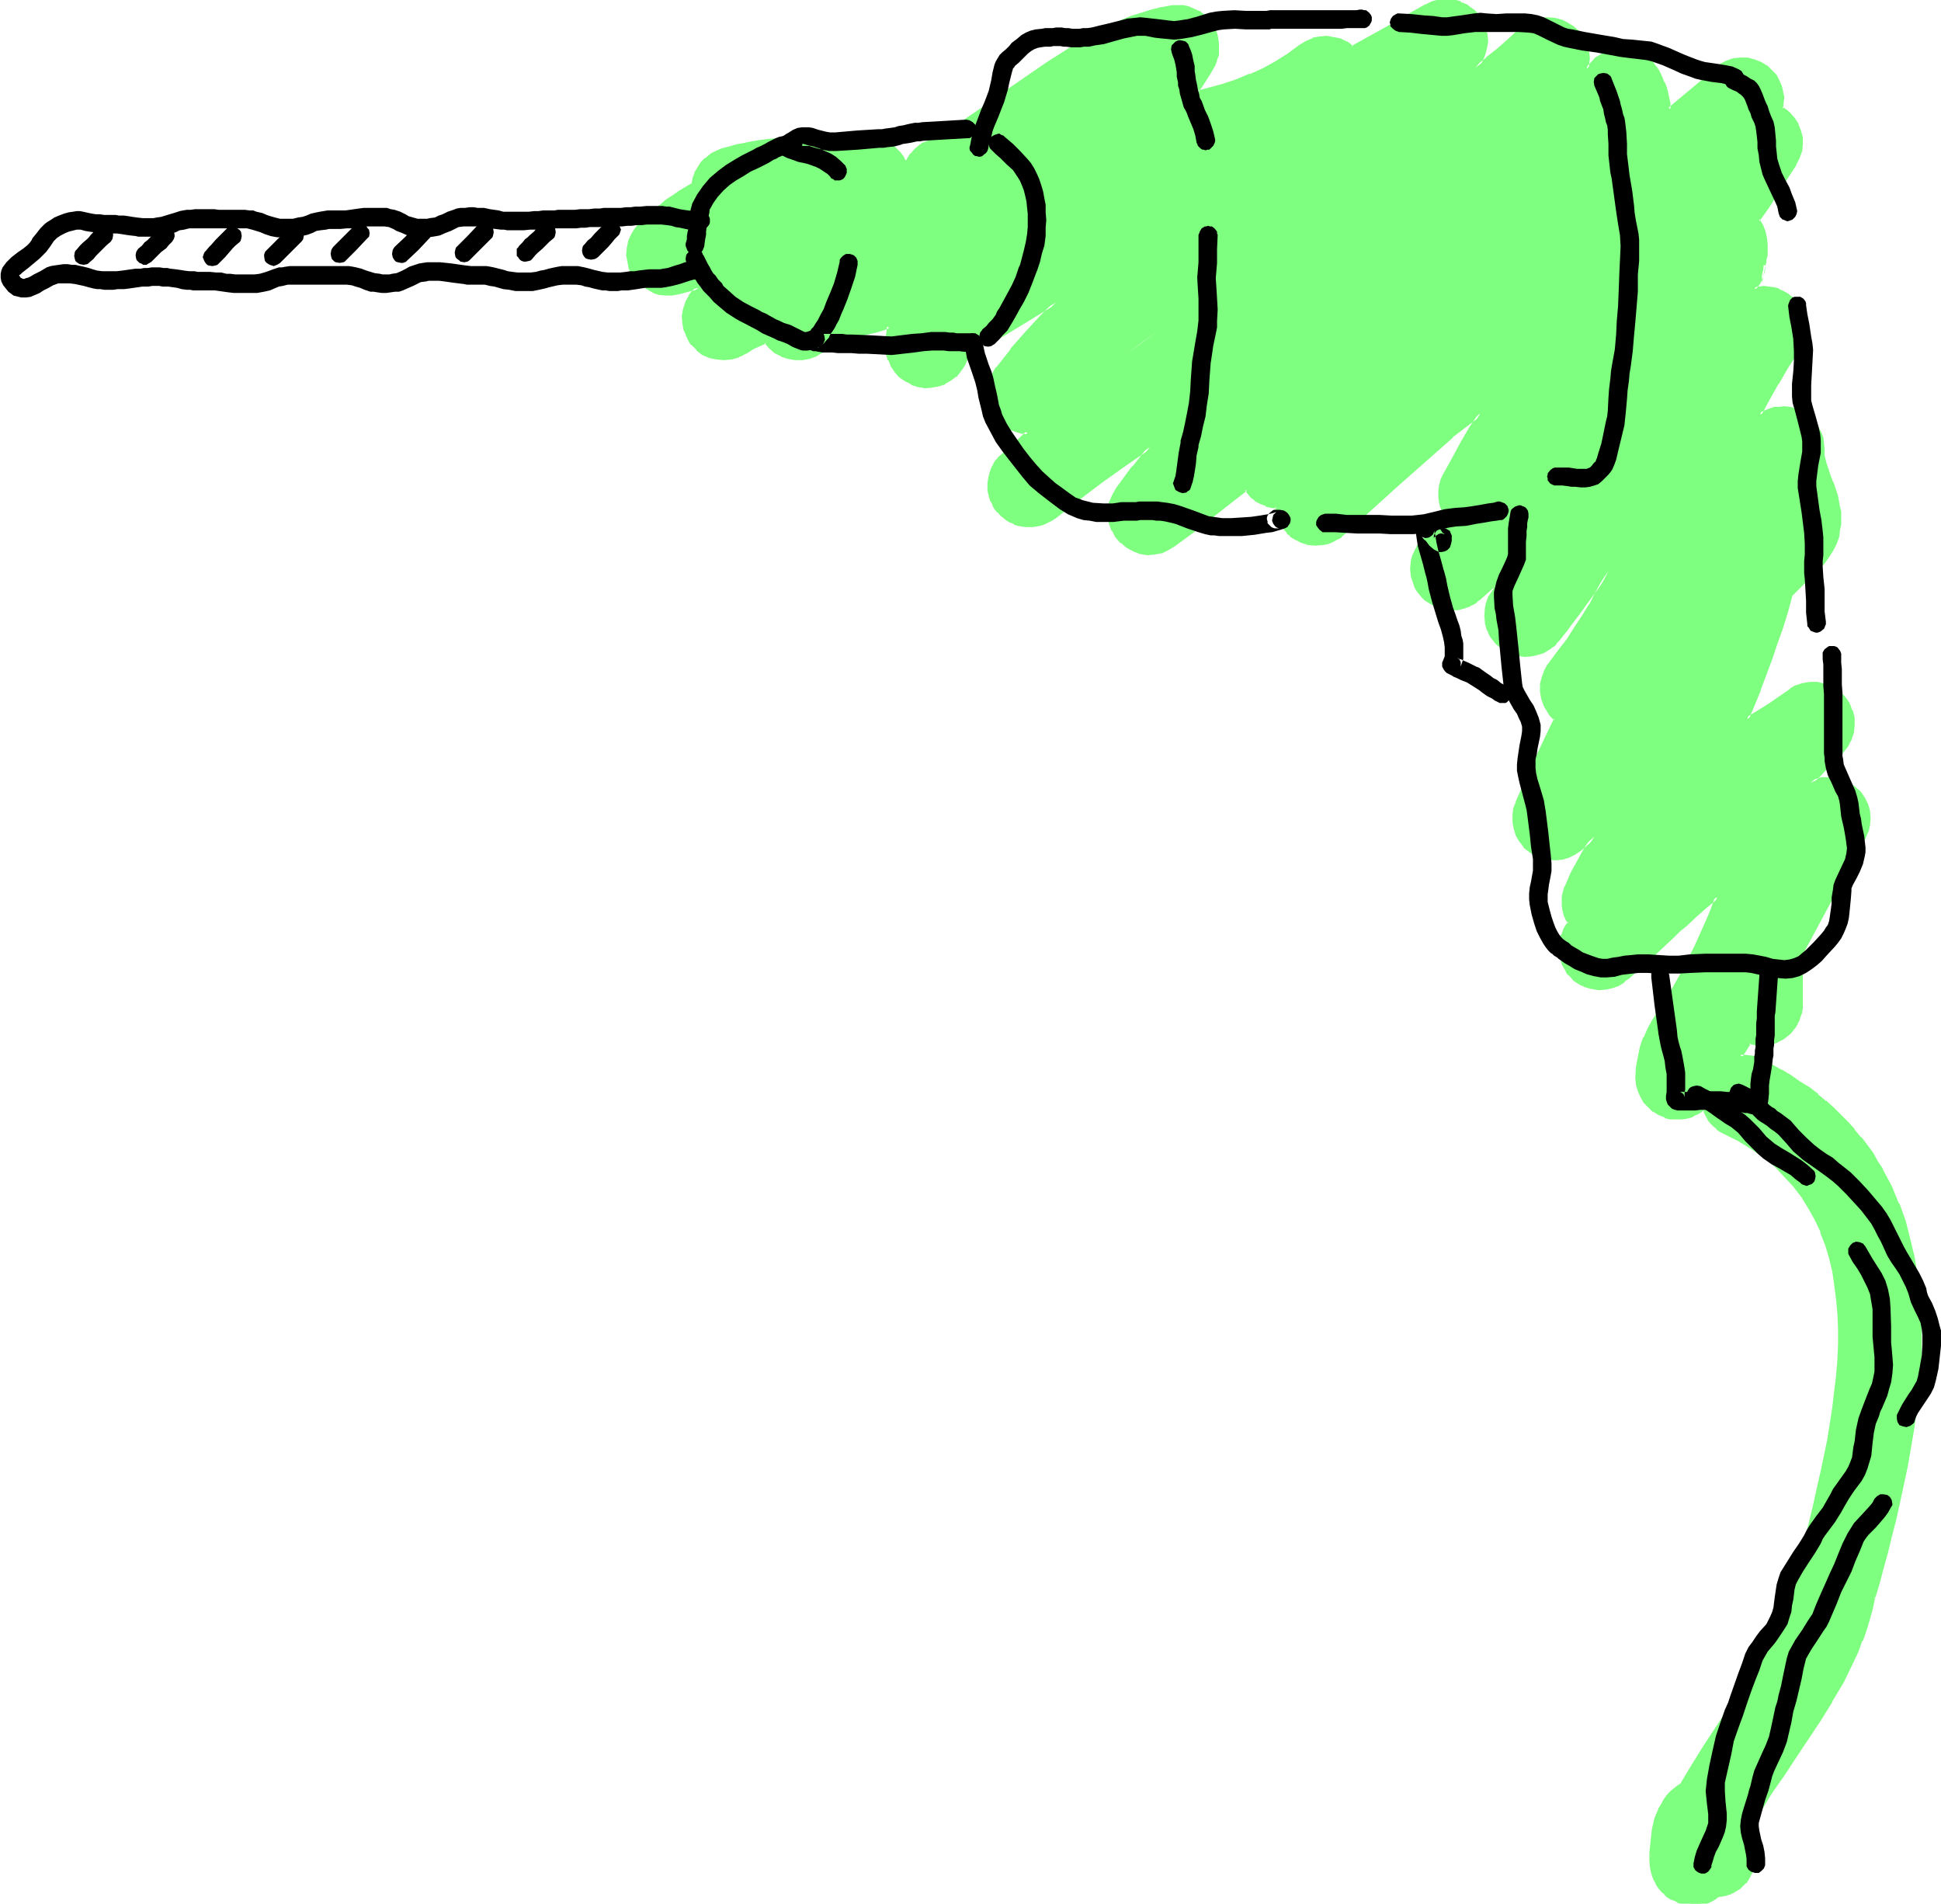 <svg xmlns="http://www.w3.org/2000/svg" fill-rule="evenodd" height="480.95" preserveAspectRatio="none" stroke-linecap="round" viewBox="0 0 3035 2976" width="490.455"><style>.brush1{fill:#7fff7f}.pen1{stroke:none}.brush2{fill:#000}</style><path class="pen1 brush1" d="m1811 517-50 37 25-19 25-18zm940 1140-7-3-8-1-7-2h-8l8-11 7-11 9 2 8 1h7l6-1 6-2 6-2 5-3 5-3 5-3 5-4 4-5 3-5 4-5 2-5 2-6 2-6 1-7v-56l-1-6-4-12 27-49 14-26 14-26 49-90 4-10 2-11 1-10-1-11-3-10-5-10-5-9-8-7-8-6-8-4-9-3-9-1-9-1-9 1-9 2-8 4 12-11 11-12 12-13 13-12 4-5 4-5 3-5 3-5 3-11 1-12v-11l-3-11-2-6-3-5-3-5-4-5-4-4-4-4-6-4-5-2-10-5-12-2h-11l-11 2-6 1-6 3-5 3-5 3-16 12-15 10-34 21 18-46 18-47 9-25 8-25 8-26 8-26 18-18 20-19 1-1 1-1 10-11 7-10 6-10 5-10 4-10 2-10 1-10v-18l-1-9-4-17-5-14-2-7-2-6-5-11-4-12-2-12-1-12-1-8-1-8-3-8-3-7-4-7-5-6-6-5-7-5-7-3-8-3-7-2-8-1h-8l-8 1-7 3-8 3-7 3 12-24 14-25 15-25 17-27 6-10 3-10 2-11v-11l-3-11-4-10-6-9-7-9-7-5-6-4-7-3-8-2-7-2h-16l-7 2 6-9 5-10 3-11 1-11v4-2l1-3 1-5 1-6v-8l1-8-2-10-2-10-4-9-5-10 14-21 15-22 14-22 15-23 5-10 3-10 1-10v-11l-3-10-4-10-5-9-8-9-5-4-6-4 1-9 1-8-1-9-3-8-3-9-5-7-6-7-6-6-10-7-10-3-11-3h-10l-11 1-11 3-10 5-8 7-18 17-18 15-36 30-1-9-2-9-2-9-2-7-3-8-3-6-2-6-3-4-4-7-4-6-5-5-6-5-6-4-7-3-7-3-7-1-8-1-8 1-7 1-7 2-7 2-7 4-6 4-6 6-9 10 2-9v-8l-1-8-1-8-4-8-4-8-4-7-7-6-4-4-5-3-6-3-5-2-11-3-11-1-12 1-11 3-10 6-5 3-5 4-17 16-17 15-18 14-18 14h1v-1l7-9 5-10 3-11 1-10-1-11-3-11-4-10-6-9-8-8-9-7-10-4-11-3-11-1-10 1-11 3-10 4-30 18-30 16-28 16-28 16-9-7-9-5-11-3-10-1-11 1-11 2-10 4-10 7-19 13-19 13-20 10-20 9-21 8-22 8-21 6-23 6 8-11 8-10 7-11 6-13 4-7 2-9 1-8v-8l-1-9-3-8-3-8-5-7-5-7-6-6-7-4-8-4-7-3-9-2h-17l-16 3-16 4-16 4-16 6-16 7-17 7-16 8-16 9-33 19-32 21-64 45-35 24-17 12-16 10-15 10-15 9-15 8-13 6-5 3-5 3-5 4-4 4-4 5-4 4-3 5-2 6-5-9-6-8-7-8-9-5-9-4-9-4-10-1-11 1-16 1-14 1-12 1-12 1-10-1h-9l-17-1-28-2h-15l-14 1-16 2-18 3-9 2-10 2-11 3-11 3-9 3-8 5-8 6-6 6-5 8-4 7-4 9-1 9-20 12-11 7-10 8-11 8-10 9-11 10-11 10-6 8-6 9-3 9-2 10-1 11 1 10 3 9 5 10 6 9 7 7 8 6 9 5 10 3 10 1h10l10-2 16-4 15-3-5 4-4 4-3 5-6 10-3 10-2 11 1 12 2 11 4 10 3 5 4 5 4 4 4 4 9 7 10 5 11 3h23l11-4 5-2 5-3 8-5 8-5 16-7 8 9 8 7 9 5 11 3 10 2h11l11-2 11-4 6-3 6-4 6-4 8-5 7-3 6-3 11-4 10-3 11-3 22-5 10-3 11-4-1 9-1 9-1 7v6l1 11 3 10 4 10 6 8 7 8 8 6 10 5 10 3 11 2h10l10-2 10-4 9-5 8-6 7-8 5-9 6-11 6-10 7-9 7-9h10l10-1 10-3 9-5 40-25 40-24-23 23-23 25-23 26-22 28-4 5-3 6-2 5-2 6-1 6-1 6v12l1 6 2 6 2 5 2 6 3 5 4 5 4 4 5 5 8 5 10 4 9 3 10 1-20 19-20 18-5 4-4 5-3 5-3 6-2 5-2 6-1 11v12l3 11 2 6 3 5 3 5 4 5 4 5 5 4 5 3 5 3 5 3 5 2 12 2h12l11-2 6-2 6-2 5-3 5-4 38-28 37-28 37-27 38-26-25 32-26 34-6 10-4 11-2 10v11l2 11 4 10 6 10 7 9 9 7 10 6 10 3 11 2 11-1 11-2 10-4 10-6 29-22 29-23 27-21 28-21 3 4 4 5 4 4 5 3 8 5 7 3 8 2 8 1 2 11 3 10 6 10 7 9 5 4 5 4 5 3 5 2 6 2 5 2 12 1 12-1 6-1 5-2 6-2 5-3 5-4 5-4 42-38 42-38 85-75 45-36-14 22-15 25-14 25-14 27-3 7-2 8-1 8v8l1 8 2 8 2 7 4 7-18 20-9 10-9 10-4 5-4 5-3 5-2 5-3 12-1 11 1 12 3 11 3 5 2 6 4 4 4 5 4 4 5 4 5 3 5 3 11 4 12 1h12l11-3 5-2 6-3 5-3 5-3 19-17 19-16-4 5-4 7-8 12-3 6-3 6-1 5-1 6-1 11 1 12 3 11 3 6 3 4 3 5 4 5 9 8 6 3 5 3 6 2 6 2 11 1 12-1 11-2 6-3 5-2 5-3 5-4 4-4 4-5 11-15 11-14 11-14 10-14 19-26 17-24-9 17-9 18-10 18-11 18-11 18-13 18-13 19-15 19-4 5-2 5-5 11-2 11v11l2 11 3 11 6 10 4 5 4 4 1 1 1 1-14 30-7 15-7 16-8 16-8 17-8 18-7 19-4 10-2 10v10l2 11 4 9 5 9 6 9 8 7 9 5 10 5 10 2h11l10-1 10-3 9-4 9-6 23-20-12 18-12 19-11 20-9 22-2 7-2 7v15l1 7 2 7 3 7 3 6-3 5-4 4-4 11-3 11v11l1 11 4 11 5 10 4 5 4 4 4 5 5 3 5 3 5 3 12 3 11 2 11-1 12-3 5-2 6-2 5-4 5-3 10-10 10-9 10-8 9-9 17-16 16-15 9-9 10-8 17-16 16-14 17-14-7 20-9 19-8 20-10 20-11 21-11 22-13 23-6 13-8 12-8 12-9 12-7 13-6 14-5 15-4 15-2 15-1 17 1 10 2 10 4 9 5 8 7 7 7 7 9 5 9 4 8 2 8 1h8l8-2 8-2 7-3 7-5 7-4 2 6 2 6 4 5 3 5 5 5 5 4 6 4 5 3 23 12 21 13 18 13 18 14 15 16 15 16 12 17 11 17 10 19 9 19 8 20 5 20 6 21 3 22 3 23 2 22 1 24-1 23v24l-2 25-3 25-3 25-4 26-4 26-11 52-12 53-14 54-14 54-1 4-3 14-4 13-5 14-4 13-12 26-13 26-15 25-15 25-17 25-17 25-19 28-19 28-18 29-17 30-5 3-6 4-4 4-5 5-4 5-4 5-3 6-3 7-6 14-4 16-3 18-1 20v11l1 11 2 10 3 8 3 7 5 6 4 6 5 4 5 4 5 3 5 3 4 2 5 1 3 1 3 1h3l7 1h14l6-2 6-2 5-2 5-3 5-4h5l6-1 6-2 6-3 5-3 6-4 4-4 4-4 4-5 3-5 3-5 2-5 2-6 1-6v-19l-2-7-1-9-4-18 16-28 17-27 18-28 19-28 39-57 18-30 17-30 16-32 7-16 7-17 6-17 5-17 6-18 4-19-1 3v2l6-23 6-23 7-25 6-25 7-26 6-27 6-28 6-29 6-28 4-29 4-30 4-30 2-30 2-30v-30l-1-30-2-30-3-29-5-29-6-29-8-28-10-28-12-27-13-26-8-13-8-12-9-13-9-12-10-12-10-11-11-11-11-11-12-11-13-10-13-11-14-9-15-10-15-9-16-8-17-9z"/><path class="pen1 brush1" d="m1812 520-3-5-49 36 3 5 24-18 25-18-3-5-25 18-24 18 3 5 49-36-3-5 3 5zm940 1135-7-4-8-1-8-1h-8l3 4 7-11 7-11-3 1 9 2 9 1 7-1h7l6-2 6-2 5-3h1l5-3 5-4 5-4 4-5 4-5 3-5v-1l3-5v-1l2-6 2-5v-1l1-6v-57l-1-7-4-11-1 2 27-50 14-26 14-26 49-90 4-10 1-1 2-10 1-11-1-11v-1l-3-10-5-10-6-9-9-8-8-6-8-4v-1l-9-2-10-2h-18l-9 3h-1l-8 4 3 4 12-11 11-12 25-25 4-5 4-5 3-5v-1l3-5 4-12 1-11v-12l-3-12h-1l-2-6-2-5-4-6-3-4-1-1-4-4-4-4h-1l-5-4-6-3-11-4-11-3h-12l-12 2-6 2-6 2-5 3-5 4-16 11-16 11-34 21 4 4 19-46v-1l18-48 8-24 9-25 8-26 7-26v1l18-18 20-19 1-1 1-2v1l10-11 7-10 7-11 5-10 4-11 1-10 2-9v-20l-2-8-3-17-5-15-2-6-1-1-2-6v1l-4-12-4-12-3-12v1-12l-1-8v-1l-1-8-3-8-4-7v-1l-4-6h-1l-4-6v-1l-6-5-1-1-6-4h-1l-7-4-8-3-7-2h-1l-8-1-8 1h-8l-8 3-8 3-8 4 4 3 13-24 14-25v1l15-26 17-26v-1l5-10 4-10 2-12-1-11-2-11v-1l-4-10-6-10-8-9h-1l-6-5-7-4-7-3v-1l-8-2-8-1-8-1-8 1-7 1 2 4 7-9 5-11 3-10v-1l1-11h-6v32l6-30 1-2v-5l2-7v-17l-1-9-2-10-4-11-6-10v4l15-21 14-22 14-22 15-23-5-3-14 23-15 22-14 21-15 23 6 11 4 10v-1l2 10 1 9-1 8v8l-1 6-1 5v2l-1 2 6 1v-4l-6-1-1 12v-1l-3 11 1-1-5 10-10 14 14-2h-1 16l7 1 7 3v-1l6 4 7 4v-1l6 5 7 9v-1l6 10-1-1 4 11v-1l3 11v-1 11-1l-1 11-4 10-5 10v-1l-17 27-15 26-14 25-17 31 15-7 8-3h-1l8-2 8-1h-1 8l8 1h-1l8 2 7 2 7 3 6 5 6 5 5 6h-1l4 7v-1l4 7 2 8v-1l2 8v8l1 12v1l3 12 4 11 4 12v1l3 6-1-1 3 7 4 14 4 16 1 9 1 9v9l-2 9-2 10-4 10h1l-5 10v-1l-6 11-8 10 1-1-10 11-1 1 1-1-1 2-21 19-19 19-8 27-8 25-8 25-8 25-18 48v-1l-22 54 41-25 16-11 16-11 5-4h-1l6-3 5-2 5-1 11-2h11l11 2h-1l11 4 5 3 5 3 4 4 4 4 3 5 4 5v-1l2 6 3 5h-1l3 11v-1l1 11-2 12v-1l-3 11-3 5-3 5-3 5v-1l-4 5-25 25-11 12-22 21 22-9h-1l9-2 9-1h-1 9l9 2h-1l9 3v-1l8 4h-1l8 6 8 7h-1l6 9v-1l5 10h-1l3 10v-1l1 11v-1 11l-3 10 1-1-5 11-48 90-15 26-13 25-28 51 4 13 1 6v-1 56l-1 6-1 6-2 6v-1l-3 6-3 5-3 4-4 5-4 4v-1l-5 4-5 3-5 3v-1l-6 2-6 2h1l-7 1h1-7 1l-9-1-10-2-9 13-10 15h13-1l8 1 8 2h-1l7 3 2-5z"/><path class="pen1 brush1" d="M2809 258v-1l5-10 4-11 1-10v-11l-3-11-4-10v-1l-6-9-8-9-5-4-6-4 1 3 1-9v-1l1-8-2-9v-1l-2-8-4-9-4-8-7-7-6-6-1-1-10-6-10-4-11-3h-12l-11 1-11 4-10 5-9 7-18 17-18 15-36 30 4 2v-10l-2-8v-1l-2-9-2-7-3-8h-1l-2-6-5-11-4-6-5-6v-1l-5-5-6-5-7-4-7-4-7-2h-1l-7-2-8-1-8 1-7 1h-1l-7 2-7 3-7 4-7 4-5 6-10 10 5 2 1-8v-1l1-8-1-9-2-8-3-9-4-7-5-7v-1l-7-6-5-4-5-3-5-3-6-3-11-3-12-1h-1l-11 1-12 4-10 5h-1l-5 4-4 4h-1l-17 16-17 15-18 14h1l-18 14 3 4 1-1v-1 1l7-9 5-11 3-11 2-11-1-11-3-11v-1l-5-10-6-10-8-8h-1l-9-7-10-4V2l-11-3-11-1h-1l-11 1-11 3-10 5h-1l-30 17-29 17-56 31h3l-9-7h-1l-10-5-10-2h-1l-10-2-12 1-11 2v1l-10 4-10 6-19 14-19 12-20 11-20 9v-1l-21 9-21 7-22 6-22 6 3 4 8-10 7-11 7-11 7-12 3-8v-1l3-8V68l-1-8-2-9-4-8-4-8-6-6v-1l-6-6h-1l-6-5h-1l-7-3-9-4-8-2h-18l-16 3h-1l-16 4-16 5-16 5-17 7-16 8-16 8-16 9h-1l-32 19-33 21-64 44-35 25-16 11-16 11-16 10-15 9h1l-15 8-13 6-5 2h-1l-5 4-5 4-4 4-4 5h-1l-3 5-3 5-3 6h5l-2 7 4-10 4-5 3-5v1l4-5 4-4 4-4 5-3 6-3 13-6 14-8 15-8 16-10 16-11 17-11 34-25 65-45 32-21 32-19 16-9 17-8 16-7 16-7v1l16-6 16-5 16-3h-1l17-3h-1 17l8 2-1-1 8 3 8 4h-1l7 5v-1l6 6 5 7 4 7 4 7h-1l3 8 1 8v8l-1 8v-1l-2 9v-1l-3 8-6 13v-1l-7 11-8 11-12 17 29-8 22-7 22-7 21-8v-1l20-9 20-10h1l19-12 19-14 10-6h-1l10-5v1l10-3 11-1h-1l11 2h-1l11 3-1-1 10 5 10 8 58-32 29-17 30-17 10-5 11-2h-1l11-1h-1l11 1 10 3V7l9 5 9 6 8 8-1-1 7 10 4 9 2 11v-1l1 11v-1l-1 11-3 10-5 10v-1l-6 9v1l-1 1 1-1h-1l4 5 18-14v-1l17-14 18-15 17-16 5-4 4-3 10-5 11-3 11-1h11-1l11 4v-1l5 3 5 2 5 3 5 4h-1l7 6h-1l5 7v-1l4 8 3 8v-1l1 8 1 9v-1 8l-3 18 15-18 6-5v1l6-5 6-3 7-3 7-2h-1l8-1h-1 8l7 1 8 1h-1l7 3v-1l7 3h-1l7 4h-1l6 5 5 5 4 6 4 6 5 10 3 6h-1l3 7 2 8 2 9v-1l2 9 1 15 41-34 18-15 18-17h-1l9-7v1l9-6v1l10-3 11-1h10-1l11 2 10 4 9 6 6 6 6 7v-1l4 8 4 8v-1l2 9v-1l1 9v8l-1 10 7 5h-1l5 4 8 9v-1l5 9 4 10 2 10v-1 11-1l-1 11v-1l-3 10-5 10 5 3z"/><path class="pen1 brush1" d="m1419 256-5-9v-1l-6-8-8-8-8-5-9-5h-1l-9-3-11-2-11 1-16 1-15 2h1-12l-12 1-10-1h-9l-17-1-28-2h-15l-15 1-16 2-17 3-9 2h-1l-10 2-10 3-12 3-9 4-8 4-1 1-7 6h-1l-6 6-5 8-5 8v1l-3 8-2 10 1-2-20 12-10 7-11 7-10 9h-1l-10 9-11 10-11 10-7 9-5 9-4 9v1l-2 10-1 11 2 10 2 11 5 9 6 9 1 1 7 7 9 6 9 5 1 1 9 3 10 1h11l11-2 15-4 16-4-3-4-5 4-4 4-4 5v1l-5 9-4 12-2 11 1 12 2 11 1 1 4 10 3 6 3 5h1l4 4 4 4v1l9 7 12 5 11 2 11 1 12-1 11-3 1-1 5-2 5-3h1l8-5h-1l8-4 16-7-3-1 8 9 8 7 10 5 1 1 10 3 11 2h12l11-2 11-4 6-4 6-3 7-5 7-4 7-4 6-3-1 1 11-4 11-3 11-3 22-5 10-3 11-4-4-3-1 9-1 8v26l3 10h1l4 10 6 9 7 8 9 6 10 5v1l10 3 12 2 10-1 11-2 10-3v-1l9-5 8-6h1l7-9 6-9 5-11v1l7-10 6-9 8-9-3 1h10l10-1 11-3v-1l9-5 41-25 39-24-3-4-23 23-23 25-23 26v1l-22 28h-1l-3 5-3 6-3 5v1l-2 5v1l-1 6-1 6v12l1 6v1l2 6 3 6 2 5 3 5 4 5 4 5 5 5h1l8 6 10 4 10 3 10 1-2-5-20 19-20 18-5 4v1l-4 4-3 5v1l-3 5-2 6-2 6 5 1 2-5 2-5 2-6v1l4-6h-1l4-4 5-4 20-18 25-23-16-2-9-2-9-4-8-6v1l-5-5-4-4-3-5-3-5-3-5-2-5-1-6v1l-1-6v-12 1-6l2-6 2-6-1 1 2-6 4-6v1l3-5 22-28 23-26 23-25 38-39-58 35-41 26h1l-9 4-10 3h1l-10 1-11 1-8 10-7 9-6 10-6 10-5 9-7 8-8 6h1l-9 5v-1l-10 4h1l-10 2h-10l-11-1h1l-11-4h1l-10-4h1l-9-7 1 1-7-8 1 1-6-9-5-9h1l-3-10v1l-1-11v-13l1-8 3-14-15 5-11 4-22 5-11 2-10 3-11 4-1 1-6 2-6 4h-1l-7 5-7 4-6 4-5 3v-1l-11 4-10 3h-11 1l-11-2-10-4v1l-9-6 1 1-9-7-8-10-18 8-8 4-9 6h1l-5 2-6 3 1-1-11 4h1l-12 1-11-1h1l-11-3 1 1-11-5h1l-9-7-4-4-4-4v1l-4-5-2-5-5-11 1 1-3-11v1-12 1l2-11 3-11v1l5-10 4-4h-1l4-4 12-11-25 5-16 4h1l-10 2h-10l-10-1h1l-10-3-9-4h1l-9-6h1l-7-7-6-9v1l-5-10 1 1-3-10-1-10v1-11 1l3-10v1l3-9 5-10v1l6-8 11-10 11-10 10-9 11-8 10-7 10-7 21-13 2-10 3-9v1l4-8 5-7 6-6 7-6 8-4 9-3 11-4 11-2 10-3h-1l10-2 17-2 16-2 15-1h-1 15l28 1 17 2h31l12-1 14-1 16-2h11-1l10 1 10 3h-1l9 4 8 6v-1l7 8v-1l5 8 8 14 2-7z"/><path class="pen1 brush1" d="m1546 743-2 12v12l3 12 2 6h1l2 5v1l3 5 4 5h1l4 5 5 4 5 4 5 3h1l5 2v1l6 2 12 2h12l12-2 6-2 6-3 6-3 5-3 37-29 37-28 38-27 38-26-4-4-25 32h-1l-25 34-6 11-5 11-2 11v12l2 11 4 11h1l5 10 8 9h1l8 7 11 6 10 4 12 2 11-1 11-2h1l10-5 10-6 30-22 28-22 28-22 27-21-4-1 4 5 4 5 4 4h1l4 4 8 4 8 3v1l8 2h1l8 1-2-3 1 11 4 11 5 10 8 9v1l5 4v1l5 3 5 3h1l5 3 6 2 6 2 12 1 12-1 6-1 6-2 6-3 5-3h1l5-3v-1l5-4 42-38 42-38 85-75h-1l46-35-4-4-15 22-14 24-14 26-15 27-3 7v1l-2 7v1l-1 8v9l1 7v1l2 8 3 7 4 7v-3l-27 30-9 10v1l-4 4h-1l-3 5v1l-3 5-2 5-1 1-3 11-1 12v1l1 11 4 12 2 6 3 5 4 5 4 5 4 4 1 1 5 3 5 3 5 3 1 1 11 4 12 1h12l12-3 5-2h1l5-3h1l5-3 4-4h1l19-17 19-16-5-4-3 6-12 19-4 6-2 5v1l-2 5v1l-1 5-1 12 1 12v1l3 11h1l2 6 3 5 4 5 4 5 10 8 5 3 6 3 5 2 1 1 6 1 12 2 12-1 12-3 6-2 5-3 5-3 5-4h1l4-4v-1l4-4 12-15 11-15 10-13 10-14 19-26 17-25-4-2-9 17-10 18-9 18v-1l-11 18-12 18-12 19-14 18-14 19-4 5v1l-3 5-4 11-3 11 6 12v-11l2-11v1l4-11 3-5 3-4 15-19 13-19 13-19 12-18 10-18 10-18 10-18 8-17-4-3-18 25-19 26-10 13-10 14-11 15-11 14-4 5-4 4-5 4v-1l-5 4h1l-6 2-5 2-11 3h1-12l-11-1-6-2 1 1-6-3-5-2-5-4v1l-9-8-4-4h1l-4-5-3-5-2-5-3-11v1l-2-12v1l1-12 2-6v1l1-6v1l2-6 3-5 12-19 16-24-35 31-19 17v-1l-4 4-6 3h1l-6 3 1-1-6 2-11 3h1l-12 1-11-2-11-4h1l-6-2h1l-5-3-5-4-4-4-4-4-3-5-3-5-2-5-3-11-1-11 1-11v1l3-12-1 1 3-6 2-5v1l4-6 4-4 9-10 29-31-5-9-3-7-2-8v1l-1-8v-8 1l1-8 2-8v1l3-8 14-27 15-25 14-24 24-36-59 45v1l-85 75-42 38-42 39h1l-5 3-5 4-5 2-6 3v-1l-5 2-5 2h-12 1l-12-1-5-1-6-2-5-2-5-4-5-3h1l-5-4-7-9v1l-5-10v1l-3-11-2-12-11-2h1l-8-2-7-3-7-4-5-4v1l-4-4-4-5v1l-4-7-30 23-28 21-28 22-30 22-9 7v-1l-10 4-11 3h1-11l-11-2h1l-10-3-10-5-8-7-7-9v1l-6-10h1l-4-10v1l-2-11v-11 1l2-11 4-10-1 1 6-10 26-34 36-47-52 37-38 27-37 27-38 29-5 3-5 4h1l-6 2v-1l-5 2-12 2h1-12 1l-12-2-5-2-5-2-5-3-5-4v1l-4-4-4-5v1l-4-5-3-5-3-5h1l-2-5-3-12v1-12 1l1-12-5-1z"/><path class="pen1 brush1" d="M2408 1069v13l2 11 4 11 6 10 3 5 1 1 4 4 2 2-1-1 1 1v-3l-14 29-7 15-8 17-15 33-8 18-8 18v1l-4 10-1 11v11l2 10 3 10 5 9 1 1 6 8v1l9 7 9 6 10 4 11 2 11 1 10-1h1l10-3 10-5 9-6 23-20-4-4-13 18-11 20-11 20-9 21-1 1-2 7-2 8v15l1 7 2 8 3 7 4 6v-3l-4 5-3 5-4 11h-1l-3 12v11l2 12 3 11 6 10v1l3 5h1l4 4 4 5 6 4 5 3 5 2 1 1 11 3 12 2 11-1h1l12-3 5-2h1l5-3 5-3v-1l5-4h1l10-9 10-9 10-8 9-9 17-16 16-15 9-9 10-8 17-16 16-14 17-14-5-3-7 20-8 19-9 20-9 20-22 43-13 23-7 12-7 13-9 12-8 12-7 13-6 14h-1l-5 15-3 15-3 16-1 17 1 10v1l3 10 4 9 5 9 7 7 7 7h1l8 5 10 4v1l8 2h18l8-1 8-2 7-4h1l7-4 6-5-4-1 2 5v1l3 6 3 5v1l4 5 5 5 5 4v1l6 4 6 3 22 11 21 13 19 13 17 14 15 16 15 16-1-1 13 17 11 18 10 18 9 19h-1l8 20 6 20 5 21 3 21 3 23 2 23v-1l1 24v23l-1 24-2 25-3 24-3 26-4 26-4 25-11 53v-1l-12 54-13 53-15 54-1 4-3 14-4 13-4 14-5 13-11 26-13 25-15 25-16 25-17 25-35 53-19 29-18 29-18 30 1-1-5 3-5 4-5 4-5 5-4 5-4 6-3 6-4 6v1l-6 14-4 17-2 18-2 19v1l6 11v-11l1-19 3-18 4-16 6-15-1 1 3-7v1l4-6 4-6 4-5-1 1 5-5h-1l5-4 5-3 6-4 18-30 17-29 19-29 36-53 17-25 16-25 14-25 14-26 11-26 5-14 4-13 4-13 4-14v-5l15-53 13-54 13-53 10-53 5-26 4-25 3-26 2-25 2-24v-1l1-24v-47l-2-23-3-22-4-22-5-21-6-21-7-20h-1l-8-19-10-19-11-18-13-17-15-16-15-16h-1l-17-14-19-14-21-12-22-12-6-3-5-4-5-4-5-5 1 1-4-5-3-6-3-6v1l-3-9-9 6-7 4-7 4v-1l-8 2h1l-8 2h-8 1l-9-1h1l-8-2-9-4-8-5v1l-7-7-7-7 1 1-5-9v1l-4-9-2-10v1l-1-10 1-17v1l2-16 4-15 5-14h-1l7-13 7-13 8-12 9-12v-1l7-12 7-12 12-24 23-43 9-20 9-20 8-19 11-29-24 20h-1l-16 14-17 16-10 8-9 9-16 15-17 16-9 9-9 8-11 9-10 10-5 3-5 3-5 3h1l-6 2-11 2-11 1-11-1-11-4h1l-6-2h1l-5-3-5-4v1l-4-5-4-4-3-4-6-10-3-11v1l-1-11v-11 1l3-11h-1l5-10 3-5 4-6-4-8-3-6h1l-2-7v1l-1-7-1-8 1-7v1l1-8v1l3-8-1 1 10-22 11-20v1l11-20 25-35-40 34v-1l-8 7-9 4-10 2-10 2h1l-10-1-11-2h1l-9-4-9-6v1l-8-7-6-8-5-9-3-9-2-10v-10l2-10v1l3-11v1l8-19 8-18 15-33 7-16 7-15 15-31-2-3-2-1h1l-4-4-4-5-6-10 1 1-4-11v1l-1-11-6-12z"/><path class="pen1 brush1" d="M2579 2897v12l1 11 2 9 3 9 4 7v1l4 6 5 6 5 4v1l5 4 5 3h1l5 2 4 2v1l5 1 3 1 4 1h2l8 1h14l7-2 6-2 6-3 5-3 5-4-2 1 6-1 6-1 6-2h1l6-3 5-3 5-3 1-1 4-4 4-4h1l3-5 3-5v-1l3-5 3-5v-1l2-6 1-6v-13l-1-7-1-7-1-8v-1l-4-17v2l15-28 17-28 19-27 19-29 38-57 18-29v-1l18-30 15-31 8-17 6-17h1l6-17 5-17 5-18v-1l4-18-5-1-1 2v2l5 2 7-23 6-23 7-25 6-25 7-27 6-27 6-28 6-28 5-29 5-29 4-30 4-29 2-30v-1l2-30v-30l-1-30-2-30-3-29-5-30-7-29-7-28-10-28h-1l-11-27-14-26v-1l-8-12-7-13-9-12-9-12h-1l-10-12v-1l-10-11-11-11-11-11-12-11h-1l-12-10v-1l-13-10-15-9-14-10-15-9h-1l-16-9-17-8-2 5 17 8 16 9 15 9 14 9 14 10 13 10 13 10 12 11 12 11 10 11 10 11 10 12 9 12 9 12 8 13 7 13v-1l14 26 12 27h-1l10 28 8 28 6 29v-1l5 29 4 30v-1l2 30v60l-2 30-2 30-4 30-4 29-4 29-5 29-6 28-6 28-7 27-6 26-7 26-6 24-7 23-6 23 5 1 1-2v-2l-5-1-4 19v-1l-5 18-6 17-6 17h1l-7 17-7 16-16 32-18 30-18 29-38 57-19 28-18 28-18 28-16 29 4 19 2 8 1 7 1 6v6l-1 7v-1l-1 6-2 6 1-1-3 6-2 5-4 5-3 5v-1l-4 5-4 3-5 4-5 2-6 3h1l-6 2-6 1h-6l-5 4-5 3-5 3v-1l-5 2-7 2h1-14 1-8l-2-1-3-1h-4l-4-2-4-2-5-2-4-3-6-4h1l-5-4-4-5-4-6-4-7h1l-3-8-2-9-1-11-6-11z"/><path class="pen1 brush2" d="m2187 50 18 1 17 2 32 3h9l9-1 18-3 17-2h67l17 1 7 1 7 3 14 7 17 8 9 3 9 2 20 4 22 3 22 4 16 3 16 2 9 1 8 1 8 1 8 2 17 6 16 7 13 6 14 5 8 3 9 2 16 3 16 2 8 2 7 2 5 1h6l4-3 4-5 1-3v-6l-1-2-3-5-5-3-9-4-10-2-19-3-14-2-7-2-6-2-13-5-5-2-7-3-18-8-19-7-9-3-10-1-19-2-15-1-13-3-24-4-23-4-19-4-7-1-6-2-14-7-18-9-9-3-10-2-10-1h-30l-15 1-15-1-10-1-10 1-20 3-15 2-7 1h-8l-14-2-15-1-19-2-19-1h-3l-2 1-5 3-3 4-1 3-1 3 1 3v3l4 4 4 3 3 1 2 1zm-642 183 2-10 3-9 2-9 3-8 6-14 5-13 4-10 3-10 3-10 2-10 2-8 2-8 2-7 2-2 1-2 6-5 4-4 4-4 6-6 5-4 5-3 5-2 5-1 7-1h9l4-1h11l5 1h4l8 1h14l6-1h8l9-2 14-2 14-4 18-5 20-4h13l15 3 9 1 11 1 10 1 10-1 18-3 16-4 18-5 8-2 8-1 17-1 17 1h37l3-1h110l8-1h28l3-1 4-3 3-5 1-3v-5l-1-3-3-4-5-4h-3l-3-1h-4l-5 1h-135l-6 1h-32l-18-1-18 1-10 1-11 2-19 6-15 4-7 1-6 1-8 1-9-1-16-2-18-2-10-1-9 1-11 1-11 3-20 5-13 3-12 3-7 1h-7l-5 1h-11l-6-1h-5l-6-1h-9l-5 1h-12l-5 1-10 1-8 2-7 3-7 4-7 6-8 6-4 5-5 5-6 5-4 4-3 5-3 5-2 5-3 12-2 12-4 17-3 8-3 8-6 14-6 16-3 8-3 10-3 10-2 11-1 3v3l1 3 2 2 3 4 3 2h2l3 1h3l3-1 2-2 4-3 2-3 1-3zm1305 793v5l1 8v33l1 13v93l1 7v5l2 11 3 11 5 10 4 9 3 7 4 7 2 7 1 6 2 19 4 17 3 17 1 8 1 7-1 8-2 9-8 17-7 15-3 8-1 8-2 12v9l-1 8-1 7-1 7-1 6-2 6-3 4-3 5-5 6-11 12-12 12-6 5-6 5-7 3-7 2-8 1-9-1-9-1-10-3-10-2-11-2-11-1h-64l-24 1-17 2h-16l-31-2h-17l-10 1-11 1-10 2-8 1-9 2h-7l-6-1-9-3-8-3-8-3-6-4-7-4-5-3-4-4-5-3-4-3-3-3 1 1-1-1-3-4-3-5-3-6-3-8-3-9-3-11-3-12v-12l1-7 1-8 2-10 2-11v-12l-1-12-2-18-2-19-2-16-2-16-3-18-5-17-5-16-2-9-1-8v-14l2-8 1-8 4-19 1-9v-10l-3-11-4-10-4-9-6-9-4-7-4-7-3-6-1-6-3-28-2-21-2-19-2-19-2-17-3-17-1-16v-7l3-8 7-15 4-9 4-9 3-8v-28l1-9v-8l1-6v-6l1-5 1-4v-6l-1-5-3-4-3-2-3-1-2-1h-3l-6 2-4 3-2 2-1 3-1 6-1 6-1 6-1 8v40l-1 4-2 5-6 13-5 10-4 11-3 12-1 5v7l1 18 2 9 1 9 3 16 1 17 4 42 3 27 2 10 4 10 5 9 5 9 5 7 3 7 3 6 2 7v7l-1 7-3 15-3 20-1 10v10l2 10 2 9 5 19 4 15 2 8 1 7 4 31 2 20 3 19v18l-3 17-2 9-1 10v9l1 9 3 15 4 14 4 12 5 10 5 9 4 6 4 5 4 4 2 1 3 3 5 3 2 2 3 2 7 5 7 4 8 5 10 4 9 4 11 3 11 2h10l12-1 11-3 8-1 9-1 9-1h14l16 1h34l18-1 23-1h62l9 1 18 4 12 2 12 2 12 1 11-1 11-3 10-5 9-6 8-6 8-7 7-8 13-14 5-6 5-7 4-8 3-7 3-8 2-9 1-9 2-20 1-13v-4l2-5 6-11 5-10 5-12 3-13 1-6v-7l-1-9-1-9-4-19-1-8-2-8-2-17-2-9-3-10-8-18-7-16-3-7-1-8-1-5v-99l-1-13v-24l-1-10v-14l-1-3-1-2-4-5-2-1-3-1h-8l-3 2-4 3-3 5v6zm-54-547 2 17 3 15 3 19 1 19v16l-1 16-2 19v20l1 10 3 10 5 19 2 8 2 8 2 8 1 7v16l-3 17-3 19-1 10v11l3 19 3 19 2 16 2 16 1 17v17l-1 10v19l1 9 1 17 1 17v19l2 18v3l2 2 3 5 5 2 3 1h3l3-1 2-1 5-4 1-2 1-3 1-2v-4l-2-16v-35l-2-19-1-16v-9l1-9v-28l-1-10-2-17-3-16-5-37v-8l1-8 2-16 4-20v-20l-1-10-2-9-5-18-5-17-2-8v-24l1-18 1-18 1-19-1-10-2-11-3-20-3-15-2-14v-3l-1-3-3-4-5-3h-9l-3 1-4 4-2 5-1 3v2z"/><path class="pen1 brush2" d="m2704 138 6 3 5 2 4 3 3 2 2 2 2 2 2 3 2 5 2 5 2 6 3 6 2 7 4 8 2 6 1 7 1 8 1 9v10l2 10 1 11 3 12 2 8 3 7 7 15 9 19 4 9 2 10 1 3 1 3 4 4 3 1 2 1 3 1 3-1 3-1 2-1 4-4 2-4 1-4v-2l-3-13-5-12-4-11-6-11-6-12-2-6-2-6-3-10-1-10-1-9v-9l-2-21-2-9-4-9-3-8-2-7-3-6-2-5-3-8-3-7-3-6-3-4-4-4-6-3-6-4-8-4-6-3v1l-3-2h-8l-5 3-3 4-2 6 1 6 3 5 2 2 2 1zm-708 688h4l-3-1-3-2-3-4-2-5 1-5 1-4 3-3 2-2-2 1-3 1-4 1-5 1-6 1-6 1-14 2-15 1-16 1h-14l-7-1-7-1-7-1-8-3-16-6-20-7-10-3-11-2-8-1-7-1h-29l-5 1h-23l-6 1-7 1h-15l-16-1-8-2-8-2-5-2-6-2-10-7-22-16-9-8-11-10-10-11-10-12-10-13-9-13-9-13-8-13-7-14-2-7-3-8-3-16-3-13-3-14-3-10-4-10-6-18-2-9-2-10-1-3-1-2-4-4-5-3h-6l-2 1-3 1-4 4-2 5-1 3v3l3 11 2 11 7 20 3 9 3 9 3 12 2 12 5 20 2 9 4 10 8 15 8 15 10 14 10 13 11 14 11 14 11 13 13 11 9 7 13 10 12 9 13 8 7 3 7 3 10 3 10 1 10 2h27l8-1 8-1h-2 23l5-1h19l6 1h6l7 1 9 2 8 2 18 7 18 6 10 3 9 2h6l7 1h36l20-2 18-3 9-1 7-2 7-2 6-2 4-2 2-3 2-3 1-4v-4l-2-4-2-3-2-2-3-2-2-1-6-1h-9l-2 1-5 4-3 4-1 3v3l1 3v3l2 2 2 2 2 2 2 1 3 1h3zm346-42-7 2-8 1-11 2-12 2-14 2-15 1-16 2-16 4-17 4-9 1-9 1h-33l-18-1h-51l-17-2h-17l-3 1-3 1-4 3-3 5-1 3v5l2 3 3 4 5 4h20l16 1 18 1h35l17 1h36l11-1 10-2 9-2 9-2 8-1 7-2 6-1 7-1 16-1 15-3 13-2 11-2 8-1 6-1h3l3-2 4-4 2-4 1-4v-2l-1-3-1-3-4-4-5-2-3-1h-3z"/><path class="pen1 brush2" d="m1313 409-4 17-5 17-6 15-6 14-4 11-5 9-4 8-4 6-3 5-3 3-2 3-2 1-3 2-2 2-4 4-1 5 1 5 1 4 3 3 4 3 3 1 4 2h4l5 1 6 1h15l9 1h21l12 1h13l19 1 19 1 18-2 18-2 14-2 13-1h19l7 1h17l8 1h11l2-1h3l5-4 3-4 1-3v-3l-1-3-1-3-3-4-4-3-3-1h-25l-5-1h-6l-7-1h-22l-15 2-15 1-16 2-16 2-37-2-25-1h-8l-7-1h-29l-5-1h-5l-1-1 1 1 3 2 2 4 1 4v5l-2 3-2 3-2 2 2-1 4-3 4-3 5-6 3-3 2-5 3-4 4-6 3-6 4-7 3-8 4-9 6-15 6-17 6-18 4-19v-6l-2-5-4-4-3-1-3-1h-6l-2 1-3 2-3 3-2 3v3zm198-222-34 2-35 2-6 1h-6l-5 1-5 1-8 2-7 1-6 2-7 1-8 1-5 1h-6l-33 2-34 3h-8l-6-1-12-3-9-3-6-1h-11l-7 1-7 3-8 5-2 1-3 2-5 4-3 4-2 4-1 4v5l1 4 3 4 3 3 4 2 4 2 6 2 11 4 14 3 14 5 6 3 6 4 6 4 4 4 2 3 3 1 2 2h8l3-1 2-1 2-2 2-3 2-5v-6l-1-2-1-3-7-7-8-7-8-5-9-4-9-4-9-3-9-2-7-2-9-2-4-2-2-1v1l1 1 2 3v2l1 3-1 2v2l-1 1 1-1 1-1 2-1 3-2 4-2h11l6 2 7 2 8 2 10 2h12l33-2 34-3h7l6-1 10-1 8-2 6-2 7-1 6-1 9-2h4l6-1 34-2 35-2h3l2-1 5-4 2-5 1-2v-6l-1-3-4-4-5-3-5-1z"/><path class="pen1 brush2" d="m1237 208-8 3-6 2-5 1-5 2-8 4-4 2-5 3-8 4-5 2-5 3-6 3-12 6-12 7-13 8-12 9-13 11-11 13-9 13-7 13-1 2v1l-2 7-1 6-1 5-1 5-1 16-1 4-1 6v5l-2 7v3l1 3 2 5 4 4 3 1 3 1h3l3-1 5-2 3-4 1-3 1-2 1-8 1-6 1-5v-5l2-15 1-4 1-5 1-5 1-7-1 3 6-11 7-10 9-10 10-9 10-7 12-7 11-7 11-5 6-3 6-3 4-2 5-3 3-2 5-2 3-2 7-3 4-1 4-2 6-2 7-2 3-1 2-2 4-4 1-5v-6l-1-3-2-2-4-4-6-1h-5z"/><path class="pen1 brush2" d="m1073 410 1 1 2 5 2 4 3 8 4 5 6 10 4 5 5 7 3 3 4 4 3 3 6 7 7 6 13 11 14 9 7 4 6 3 21 11 8 5 9 4 7 3 8 4 9 3 7 3 5 3 4 2 5 2 5 2 4 1h8l5-1 5-2 7-2 5-2 3-5 2-5-1-6-1-3-2-2-2-2-2-1-2-1-3-1h-3l-3 1-7 2-3 1h-2 1-2l-4-2-4-2-6-3-8-4-10-3-6-3-7-3-16-9-5-2-5-3-12-6-13-7-12-8-10-9-9-8-2-4-6-6-4-6-4-4-3-5-2-4-3-5-3-6-4-8-1-1-1-3-2-2-2-1-3-1-5-1-6 1-3 2-1 2-2 2-1 2-1 6 1 5z"/><path class="pen1 brush2" d="M1095 331h-5l-5-1-9-1-7-1-6-1-8-2-8-2h-5l-6-1h-25l-10 1h-8l-7 1h-7l-8 1h-27l-6 1h-9l-8 1h-14l-8 1h-27l-5 1h-18l-7 1h-7l-8 1h-40l-7-2-7-1-7-1-9-2h-10l-6-1h-7l-7 1h-7l-6 1-5 2-9 3-8 4-6 2-6 3-8 1-4 1h-15l-7-2-7-2-5-3-8-4-9-3-6-1-6-2h-36l-8 1-7 1-7 1-7 1h-28l-6 1-6 1-5 1-9 2-7 3-6 2-7 1-8 2h-20l-8-2-7-2-6-2-7-3-9-2-5-2h-6l-7-1h-41l-7-1h-30l-7 1h-6l-6 1-5 1-9 3-7 2-13 4-7 1-5 1h-17l-9-1-7-1-6-1-7-1h-8l-5-1h-18l-7-1h-6l-6-1-5-1-9-2-5-1h-5l-6 1-7 1-7 2-8 3-7 3-6 4-5 3-4 3-7 7-7 9-5 6-2 4-3 4-4 4-5 4-10 7-9 7-8 8-3 4-3 4-2 5-1 5v6l1 6 3 6 4 5 4 5 4 3 4 3 4 1 8 2h8l7-1 7-3 7-3 6-4 8-4 7-4 8-3h18l8 1 14 3 7 2 8 2 6 1h5l6 1h14l7-1h10l8-1 7-1 7-1 7-1h9l6-1h11l5 1h9l7 1 7 1 7 2 8 1h5l5 1h34l7 1 7 1 7 1 9 1h36l11-2 9-2 7-3 7-3 6-1 8-2h92l8 1 6 2 7 2 7 3 9 3h5l6 1 7 1h7l7-1 7-1h6l6-2 9-4 7-3 6-3 6-3 8-1 4-1h17l8 1 7 1 7 1 8 1 8 1 5 1h28l8 2 7 1 7 2 7 2 9 1 5 1 5 1h27l5-1 5-1 9-2 7-2 13-3 8-1h21l8 1 6 2 6 1 7 2 9 2 5 1h5l6 1h13l6-1h10l7-1 7-1 6-1 7-1h25l7-1 10-2 8-2 7-2 12-4 7-2h12l3-1 5-3 3-5 1-2v-6l-1-3-3-5-5-3h-3l-2-1h-7l-7 1-10 1-8 3-7 2-12 4-7 1-5 1h-17l-9 1-8 1-6 1h-7l-6 1-9 1h-20l-8-1-13-3-7-2-8-2-5-1-5-1h-26l-6 1-5 1-9 2-7 2-6 1-7 2-8 1h-21l-8-1-7-1-6-2-8-2-8-2-5-1-6-1h-24l-9-1-7-1-7-1-7-1-9-1-10-1h-20l-7 1-6 1-6 2-9 3-7 4-6 3-7 3-7 1-4 1h-11l-4-1-8-1-13-4-8-3-8-2-5-1-6-1h-93l-7 1-5 1h-5l-9 3-8 3-6 2-7 2-8 1h-30l-8-1h-6l-8-2h-8l-10-1h-19l-5-1h-8l-8-1-6-1-7-1-9-1-4-1h-6l-6-1h-13l-6 1h-6l-5 1h-8l-7 1-7 1-7 1-9 1h-22l-8-1-7-2-6-2-8-2-9-2-4-1h-6l-6-1h-7l-7 1-7 1-6 1-6 2-10 6-10 5-5 3-4 2-4 1-2 1h-2l-2-1-2-1-1-2-1-1v-1 1-1l2-1 3-3 9-7 12-10 6-5 6-6 4-4 3-4 3-4 2-3 4-6 5-5 6-4 4-2 4-2 5-2 4-1 4-1 4-1h6l7 2 6 1 7 1 8 1 9 1h20l7 1 6 1 7 1 9 1 4 1h25l7-1h6l5-2 9-2 7-2 6-3 7-1 8-2h90l8 2 13 4 7 3 9 3 5 1 6 1h27l6-1 5-1 9-2 8-3 6-3 6-1 9-1 4-1h18l10-1h8l7-1 7-1 7-1h30l7 1 7 3 5 3 8 3 9 4 6 1 6 1 6 1h15l7-1 6-1 5-1 9-4 8-3 6-3 6-3 8-1h29l7 1 6 2 8 1 8 1h5l5 1h26l10-1h15l6-1h8l9-1h34l8-1h7l6-1h17l6-1h28l8-1h7l7-1h8l9-1h22l9 1 7 1 6 2 7 1 9 2 5 1h21l3-1 5-3 3-4 1-3v-6l-1-3-3-4-5-3-3-1h-3zm1487 1197 5 43 6 43v1l2 11 2 10 2 8 2 7 2 8 1 9 1 6 1 5v28l-1 6v6l2 6 1 2 3 3 3 3 2 1 3 1 4 1h28l8-1h39l8 1 6 1 6 1 6 1 4 1h4l7 2h6l6-1 3-1 2-2 3-2 2-2 3-7 1-7 1-10v-13l1-8 1-6 1-6 1-6 1-7 1-9 1-5v-11l1-5v-8l1-7v-31l1-5 2-28 2-29v-2l-1-3-3-5-4-4-3-1h-6l-3 1-4 2-4 5-1 3v3l-2 28-2 28v11l-1 8v18l-1 6v13l-1 5v5l-1 5v8l-1 6-1 6-2 6-1 7-1 9v15l-1 7v2l-1 2 2-3 2-2 3-1 3-1h-3l-4-1-5-1-4-1-6-1-7-1-7-1h-9l-9-1h-33l-8 1h-23l2 1 3 2 1 2 1 3v-6l1-6v-26l-1-7-1-6-2-11-2-10-2-6-2-7-2-9-1-11-6-43-6-43-1-3-1-3-4-4-5-2-2-1h-3l-3 1-3 1-4 4-1 2-1 3v6zm349 815-3 6-5 6-11 12-13 14-5 8-5 8-8 16-7 17-6 15-7 15-8 18-8 18-6 14-5 13-8 12-8 13-11 16-5 9-5 9-3 10-2 9-4 19-3 15-4 15-2 10-3 9-4 19-3 14-3 13-5 13-6 13-8 18-4 9-3 11-3 13-2 6-2 8-6 19-3 10-2 10-1 10 1 10 2 9 3 10 3 15 1 7v12l3 5 4 3 3 1 3 1h6l4-3 4-4 2-5v-11l-1-10-2-10-3-9-3-14-1-7v-5l5-18 5-18 5-14 4-15 2-8 3-8 7-15 7-15 6-16 7-30 3-17 5-17 4-17 4-17 3-16 2-8 2-8 4-7 4-7 10-15 9-14 5-7 4-8 6-14 6-14 7-18 8-16 8-16 6-16 7-16 6-15 4-6 4-5 11-11 13-15 6-8 5-9 2-3v-2l-1-6-3-5-4-3-6-1h-5l-5 3-2 2-2 2z"/><path class="pen1 brush2" d="m2712 1722 6 2 4 3 3 2 3 2 9 8 5 5 6 6 4 3 5 3 6 4 6 5 6 4 6 5 11 12 12 14 7 6 8 7 20 14 18 13 9 7 8 7 13 13 12 13 11 12 10 13 6 8 5 9 5 10 5 9 10 22 6 10 7 10 6 9 5 10 5 10 4 10 4 14 6 13 5 10 4 9 2 10 1 9v15l-1 17-3 17-3 16-2 7-4 7-4 7-5 7-10 16-4 8-4 8v6l1 5 3 5 3 1 3 1 5 1 6-2 4-3 2-2 1-3 2-6 3-6 8-12 6-9 6-9 5-10 3-11 4-18 2-18 2-18v-24l-2-7-3-12-4-12-5-12-6-11-2-6-1-6-5-12-6-12-13-22-6-10-5-9-10-20-11-22-6-10-7-10-11-13-11-13-13-14-14-14-10-8-9-7-9-8-10-6-10-7-9-7-12-11-12-12-7-8-6-7-8-6-8-6-5-3-4-4-4-2-4-3-5-5-4-4-6-5-6-6-4-3-5-3-6-3-6-3-6-2-5 1-3 1-2 2-2 2-1 2-1 3-1 3 1 6 3 4 4 4v-1 1z"/><path class="pen1 brush2" d="m2891 1962 6 11 7 10 6 10 5 10 5 10 4 10 2 12 2 12v43l2 21 1 11v22l-2 10-2 9-4 9-7 18-5 13-5 14-2 9-2 9-2 18-2 9-1 8-1 8-3 8-3 7-4 7-10 14-10 14-4 8-4 7-4 7-4 7-10 13-5 7-5 7-5 8-4 8-8 13-9 13-5 8-5 8-10 16-3 9-3 10-3 20-2 16-2 7-3 7-3 6-3 6-10 11-6 8-6 9-6 8-5 10-5 15-6 16-6 17-6 17-4 12-5 11-7 20-7 21-5 22-5 23-4 22-1 10-1 9 2 20 2 16v14l-2 6-2 6-6 13-4 9-4 9-3 10-2 10v6l3 5 4 3 5 2h6l5-3 3-4 2-3v-3l2-6 2-7 3-8 4-7 7-16 3-8 2-9 1-10v-10l-2-19-1-16v-13l5-22 5-22 4-21 7-20 7-19 4-12 4-12 6-17 6-16 6-15 5-15 4-7 4-7 11-13 5-7 10-15 5-8 3-10 3-9 1-10 2-9 2-16 2-8 3-6 8-14 9-14 10-15 9-15 3-7 4-6 9-12 6-8 5-8 5-8 5-9 7-12 8-12 12-16 5-9 4-10 3-10 3-10 2-20 2-16 3-14 5-12 2-7 3-6 8-19 3-11 3-10 2-14 1-13-1-13-1-12-1-10v-26l-1-29-1-14-3-15-4-13-6-12-14-22-11-19-4-5-5-2-6-1-2 1-3 1-2 2-2 2-3 5v8l1 2zm-245-237 7 3 5 3 5 2 4 2 6 4 7 5 4 3 6 4 7 5 5 3 5 3 5 4 6 5 11 13 13 13 7 7 8 7 13 9 13 7 17 10 7 6 8 6 2 2 2 1 6 2 5-2 3-1 2-2 2-2 1-3 1-5-1-6-1-2-2-2-9-8-9-7-19-12-12-7-11-7-13-11-11-13-7-7-7-7-8-7-7-5-9-6-6-5-6-4-5-3-7-5-7-5-5-2-5-3-6-3-7-4-6-1-5 1-3 1-2 1-2 2-2 3-1 3v8l3 5 5 4v-1 1zM1555 538l2-2 6-6 5-6 4-4 3-3 3-5 3-5 3-5 4-7 6-11 7-12 7-14 6-15 6-16 2-5 4-12 3-13 4-13 2-15v-13l1-12-1-12v-12l-2-10-2-11-3-10-3-9-4-9-4-8-5-8-5-6-12-13-11-11-13-11-2-2-3-1-3-2h-2l-6 2-2 1-3 2-2 2-1 3-1 5 1 6 1 2 2 2 7 7 7 6 10 10 10 9 8 12 3 5 3 7 3 8 2 8 2 9 1 10 1 9v21l-1 11-2 12-3 13-6 23-2 4-5 15-6 13-7 13-6 11-6 11-4 6-2 5-5 7-3 3-3 3-4 5-6 5-1 2-2 2-1 3-1 5v6l2 2 2 3 2 1 2 2 6 1 5-1 3-2 2-1zM140 410l6-5 4-5 7-7 6-6 4-4 6-5 2-3 1-2 1-6-1-5-1-3-2-2-3-2-2-1-6-1-5 1-3 1-2 2-6 6-4 4-3 4-3 3-7 6-4 4-5 6-2 2-1 2-1 6 1 5 1 3 2 2 3 2 2 1 6 1 5-1 2-1 2-2zm97-1 5-5 4-4 6-6 8-6 4-5 5-5 2-3 1-2 1-3v-3l-1-5-1-3-2-2-2-2-3-1-5-1-5 1-3 1-2 2-3 3-2 3-5 4-6 6-3 3-4 3-4 5-6 5-2 3-1 2-1 5 1 6 1 2 2 2 2 2 3 1 3 2h5l3-2 2-1 3-2zm105 3 5-5 5-5 6-7 6-7 4-4 6-5 2-2 1-3 1-5-1-6-1-2-2-2-3-2-2-2h-11l-3 2-2 2-5 5-5 5-3 3-3 3-6 7-4 4-5 6-2 2-1 2-2 6 2 5 1 2 2 3 2 2 2 1 6 1 5-1 3-1 2-2zm96-1 16-16 16-16 2-2 2-3 1-5-1-6-2-2-2-2-2-2-2-2h-11l-3 2-2 2-16 15-17 17-2 2-1 2-1 3v3l1 6 1 2 2 2 3 2 2 1 6 2 5-2 2-1 3-2zm103-4 16-16 16-17 2-2 2-2 1-5-1-6-2-2-2-3-2-2-2-1-6-1-5 1-2 1-3 2-16 16-16 16-2 3-1 2-1 6 1 5 1 3 2 2 2 2 2 1 6 1 6-1 2-1 2-2zm96 0 17-16 16-17 2-2 1-2 1-6-1-5-1-3-2-2-2-2-3-1-5-1-6 1-2 1-3 2-15 16-17 16-2 3-1 2-1 6 1 5 1 2 2 3 2 2 3 1 5 1h3l3-1 2-1 2-2zm99-2 16-16 16-16 2-2 1-3 1-5-1-6-1-2-2-3-2-2-3-1-5-1-6 1-2 1-3 2-16 17-16 16-2 2-1 3-1 5 1 6 1 2 2 2 3 2 2 2 6 1 5-1 3-2 2-2zm96 0 5-6 4-4 7-6 3-3 4-4 4-4 6-5 2-2 1-3 1-5-1-6-1-2-2-3-3-2-2-1-6-1-5 1-3 1-2 2-5 5-4 5-7 6-3 3-4 3-4 5-5 5-2 3-2 2v11l2 2 2 3 2 2 2 1 3 1h3l5-1 3-1 2-2zm103-3 5-5 5-5 3-3 3-3 6-7 4-5 5-5 2-2 1-2 2-6-2-5-1-2-2-3-2-2-2-1-6-1-5 1-3 1-2 2-5 5-5 5-3 3-3 3-6 7-5 4-5 6-2 2-1 2-1 6 1 5 1 2 2 3 2 2 3 1 5 1 6-1 2-1 3-2zm939-35v43l-2 24 1 17 1 16v34l-2 17-3 17-5 30-1 14-1 14-1 19-2 18-3 16-3 15-3 14-4 14v3l-3 16-2 15-2 15-1 6-2 6-1 3-1 3 1 2 1 3 2 5 5 3 6 2 6-1 2-2 2-1 2-2 1-3 3-9 2-9 3-19 1-13 3-13v-3l4-14 3-15 4-16 2-17 3-19 1-20 2-27 2-13 2-14 4-19 2-10v-10l1-18-1-18-1-16-1-15 2-24v-21l1-23-1-2v-3l-4-5-4-3h-3l-3-1-3 1h-2l-5 3-3 5-1 3-1 2zm-42-285 2 6 2 5 1 4 1 4 1 6 1 6v7l2 9v5l2 6 1 7 2 7 4 14 4 7 3 8 8 19 3 10 2 11 1 2 1 3 4 4 3 2h2l3 1 3-1h3l2-2 4-4 2-4 1-3v-3l-3-13-4-12-4-11-5-10-5-14-3-5-1-6-2-7-1-6-1-5-1-4-1-8-1-6v-8l-2-8-1-5-1-5-2-6-3-7-1-3-4-4-3-1-5-1h-3l-3 1-2 1-2 2-4 4-1 6 1 5zm661 52 6 14 2 5 1 5 3 8 2 5 1 7 2 8 1 5 2 5 1 7v7l1 15v18l2 18 1 9 2 9 3 22 3 22 2 14 2 13 3 18 1 17-2 43-1 27-1 24-2 23-1 21-2 23-2 11-2 11-1 6-1 6-1 12-2 16-1 14-1 20-1 9-2 8-7 34-5 16-2 7-3 7 2-3-4 4-3 4-3 3-3 1-2 1h-15l-6-1-7-1h-22l-3 1-4 3-4 5v2l-1 3 1 3v3l4 5 4 2 3 1h12l8 1 6 1h6l9 1h7l7-1 7-2 6-2 6-5 6-6 4-4 4-5 2-3 3-7 3-8 4-17 9-37 1-10 1-9 2-22 1-14 2-14 1-12 2-12 3-23 2-24 2-21 2-24 2-24v-27l2-21v-33l-1-10-4-20-1-6-1-6-1-12-3-24-4-23-2-17-2-16v-16l-1-18-1-9-1-8-1-6-2-5-2-9-2-7-1-5-3-9-2-6-2-5-6-15-1-3-2-2-4-3-6-1-5 1-3 1-2 2-4 4-1 6 1 6zm-251 707v1-1l2-2 2-2 3-2 3-1h3l2 1h2l-2-1-2-2-3-5-6-7-7-5-3-2-4-1h-4l-5 1-4 3-2 3-2 3-1 4v8l1 7 2 13 4 14 4 14 4 16 1 3 2 9 2 11 5 19 3 10 3 10 4 13 4 11 3 11 2 9 1 8v14l-2 5-2 5v6l2 4 2 3 3 3 4 2 4 2 3 2 5 2 6 3 5 2 5 2 8 5 11 7 5 4 7 5 8 4 4 3 6 3 2 1h9l2-1 2-2 2-2 2-2 1-3v-8l-1-3-2-2-2-2-2-2-5-2-4-2-6-5-6-3-5-4-6-4-7-5-4-3-5-2-6-3-6-3-7-3-2-1-2-1-4-1-1-1h-1l3 2 2 4v7l2-6 2-6v-24l-1-6-2-6-1-8-2-8-3-8-3-9-4-11-5-18-4-17-2-11-3-11-1-3-4-15-4-14-3-13-2-13-1-2v-3l-1 2-1 3-2 2-4 3-4 1h-3l-3-1-2-1 1 1 3 4 2 1 6 8 7 6 4 2 4 2h4l5-1 4-2 4-4 1-3 1-3 1-5v-8l-1-2-2-5-5-3-3-1h-6l-2 1-5 3-3 5-1 2v4z"/></svg>
